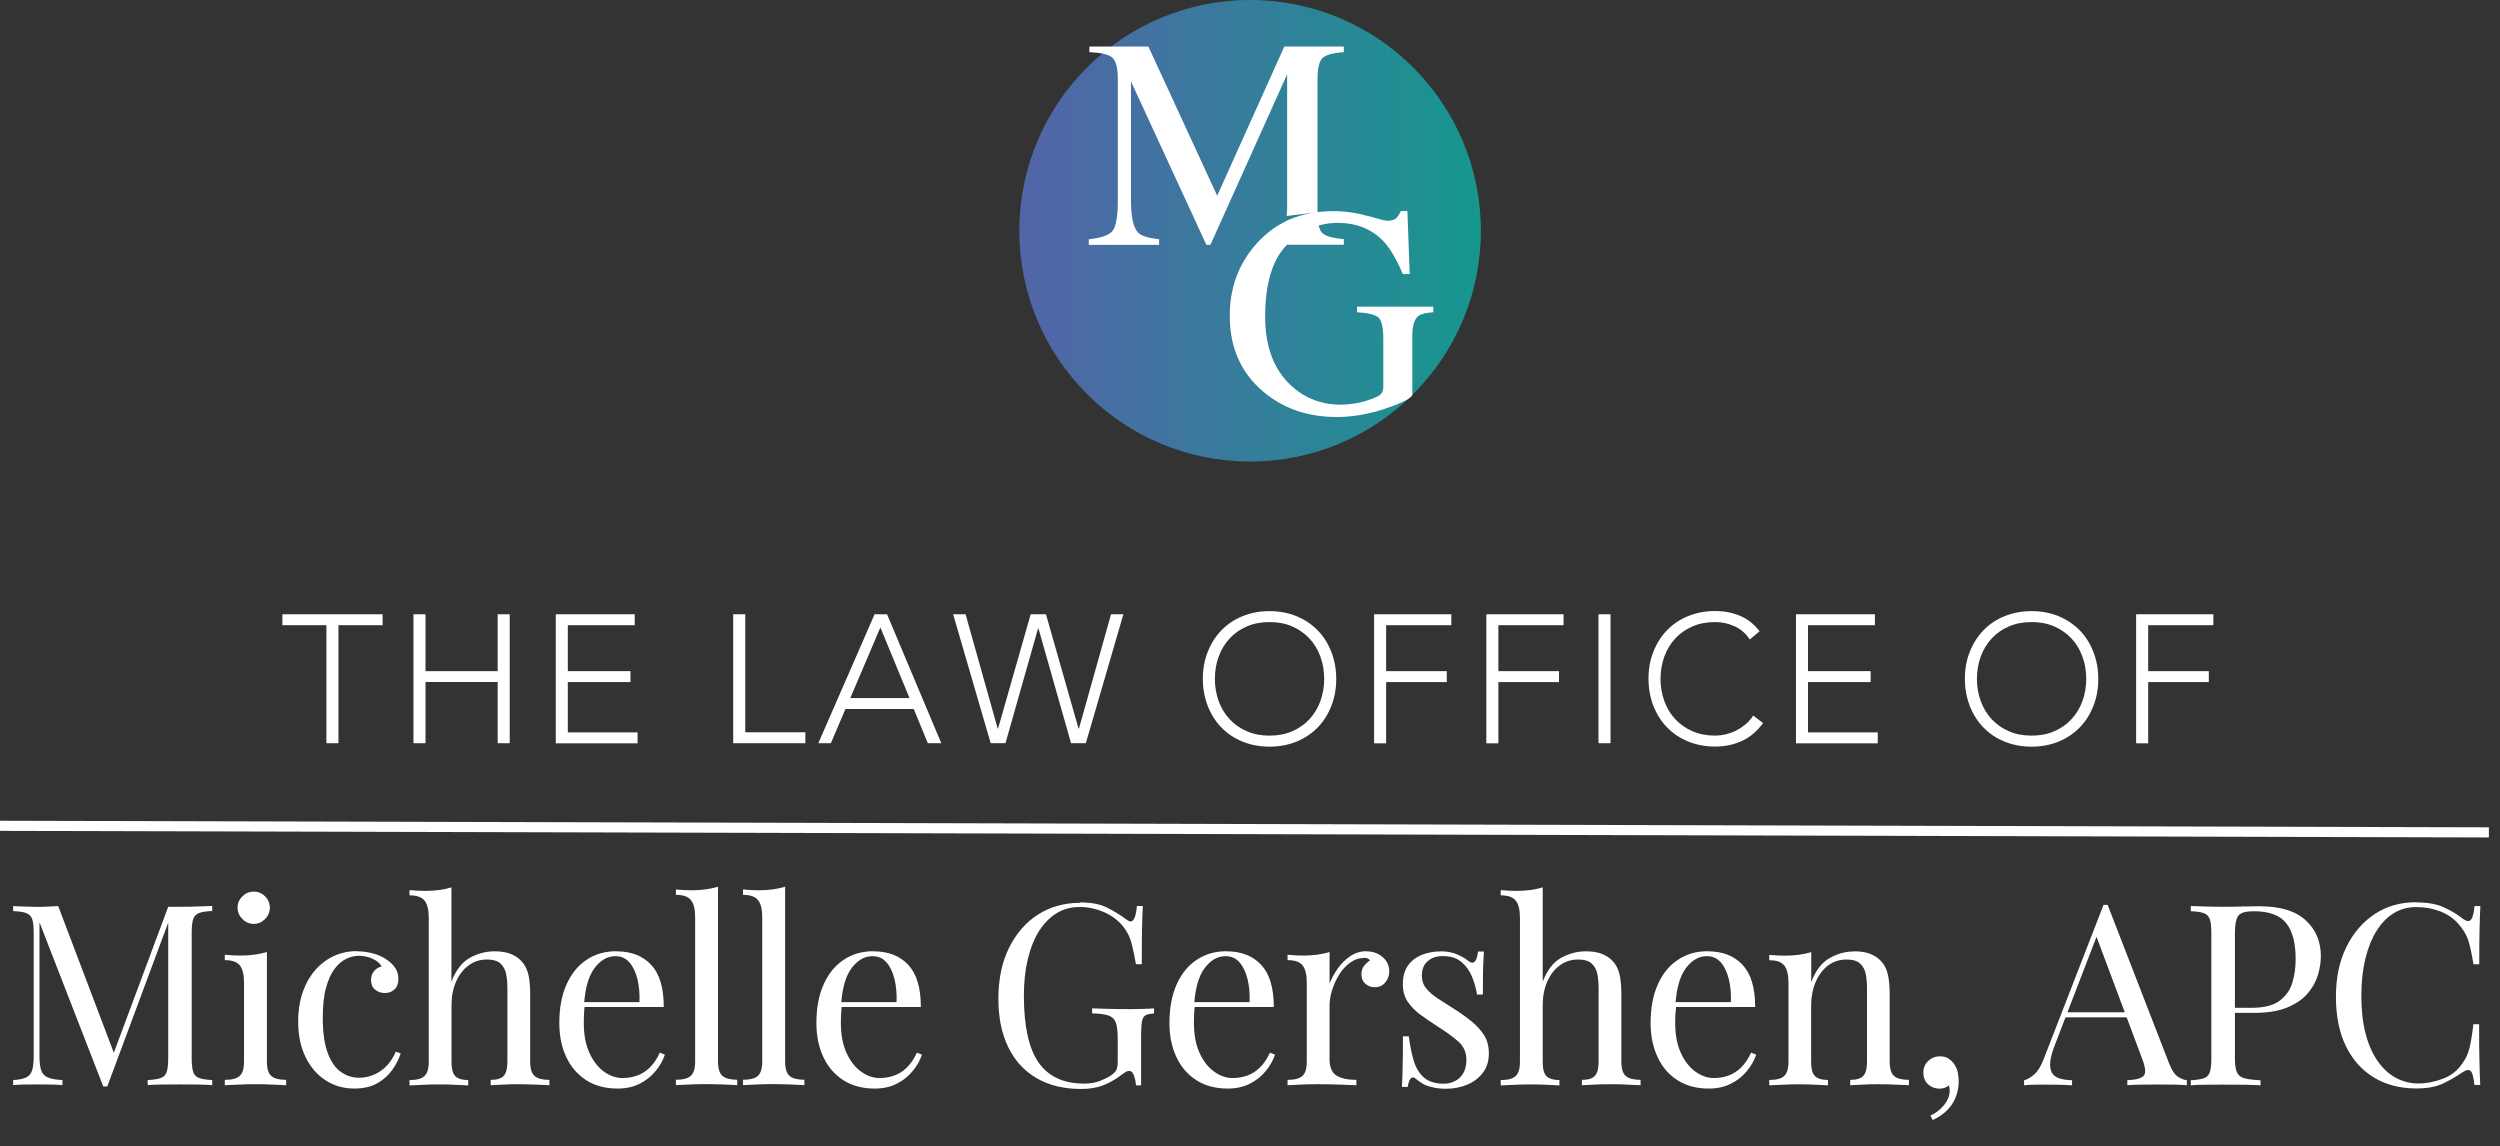 <?xml version="1.0" encoding="UTF-8"?> <svg xmlns="http://www.w3.org/2000/svg" xmlns:xlink="http://www.w3.org/1999/xlink" viewBox="0 0 247 113.24"><rect x="0" y="0" width="247" height="113.24" fill="#333333" stroke="none"/><defs><style> .cls-1 { fill: none; } .cls-2 { fill: url(#linear-gradient); } .cls-3 { fill: #fff; } .cls-4 { stroke: #fff; stroke-miterlimit: 10; } </style><linearGradient id="linear-gradient" x1="100.72" y1="22.8" x2="146.31" y2="22.8" gradientUnits="userSpaceOnUse"><stop offset="0" stop-color="#5364a8"></stop><stop offset="1" stop-color="#16978e"></stop></linearGradient></defs><g id="Layer_3" data-name="Layer 3"><line class="cls-4" x1="245.9" y1="82.24" x2="0" y2="81.59"></line></g><g id="Layer_2" data-name="Layer 2"><g><rect class="cls-1" x="0" y="59.83" width="247" height="28.66"></rect><path class="cls-3" d="M32.26,61.77h-4.36v-1.08h9.9v1.08h-4.36v11.66h-1.19v-11.66Z"></path><path class="cls-3" d="M40.85,60.69h1.19v5.62h7.13v-5.62h1.19v12.74h-1.19v-6.05h-7.13v6.05h-1.19v-12.74Z"></path><path class="cls-3" d="M54.92,60.69h7.79v1.08h-6.61v4.54h6.19v1.08h-6.19v4.97h6.89v1.08h-8.08v-12.74Z"></path><path class="cls-3" d="M72.44,60.69h1.19v11.66h5.94v1.08h-7.13v-12.74Z"></path><path class="cls-3" d="M86.42,60.69h1.22l5.36,12.74h-1.33l-1.39-3.38h-6.75l-1.44,3.38h-1.24l5.56-12.74ZM86.98,61.99l-2.97,6.98h5.85l-2.88-6.98Z"></path><path class="cls-3" d="M94.18,60.69h1.22l3.17,11.29h.04l3.22-11.29h1.51l3.22,11.29h.04l3.17-11.29h1.22l-3.71,12.74h-1.46l-3.22-11.34h-.04l-3.22,11.34h-1.46l-3.71-12.74Z"></path><path class="cls-3" d="M118.84,67.07c0-.97.16-1.87.49-2.68.32-.82.77-1.52,1.35-2.12s1.27-1.06,2.08-1.39,1.7-.5,2.67-.5,1.86.17,2.67.5c.81.34,1.5.8,2.08,1.39s1.03,1.3,1.35,2.12c.32.82.49,1.71.49,2.68s-.16,1.87-.49,2.69c-.32.82-.77,1.53-1.35,2.12-.58.59-1.27,1.06-2.08,1.39-.81.33-1.7.5-2.67.5s-1.86-.17-2.67-.5-1.5-.79-2.08-1.39c-.58-.59-1.03-1.3-1.35-2.12-.32-.82-.49-1.72-.49-2.69ZM120.03,67.07c0,.79.13,1.53.38,2.21.25.68.61,1.28,1.08,1.78.47.5,1.03.9,1.7,1.19.67.29,1.41.43,2.24.43s1.58-.14,2.24-.43c.67-.29,1.23-.68,1.7-1.19s.83-1.1,1.08-1.78c.25-.68.38-1.42.38-2.21s-.13-1.53-.38-2.21-.61-1.28-1.08-1.78-1.04-.9-1.7-1.19c-.67-.29-1.41-.43-2.24-.43s-1.58.14-2.24.43c-.67.29-1.23.68-1.7,1.19-.47.5-.83,1.1-1.08,1.78s-.38,1.42-.38,2.21Z"></path><path class="cls-3" d="M135.76,60.69h7.63v1.08h-6.44v4.54h5.99v1.08h-5.99v6.05h-1.19v-12.74Z"></path><path class="cls-3" d="M146.85,60.69h7.63v1.08h-6.44v4.54h5.99v1.08h-5.99v6.05h-1.19v-12.74Z"></path><path class="cls-3" d="M157.93,60.69h1.19v12.74h-1.19v-12.74Z"></path><path class="cls-3" d="M174.19,71.44c-.61.83-1.32,1.42-2.12,1.78-.8.36-1.67.54-2.61.54s-1.86-.17-2.67-.5-1.5-.79-2.08-1.39c-.58-.59-1.03-1.3-1.35-2.12-.32-.82-.49-1.72-.49-2.69s.16-1.87.49-2.68c.32-.82.77-1.52,1.35-2.12s1.27-1.06,2.08-1.39,1.7-.5,2.67-.5c.86,0,1.67.15,2.42.46.75.3,1.41.82,1.97,1.54l-.97.81c-.4-.6-.9-1.04-1.52-1.31-.62-.28-1.25-.41-1.9-.41-.83,0-1.58.14-2.24.43-.67.29-1.23.68-1.7,1.19-.47.5-.83,1.1-1.08,1.78s-.38,1.42-.38,2.21.13,1.53.38,2.21c.25.68.61,1.28,1.08,1.78.47.5,1.03.9,1.7,1.19.67.29,1.41.43,2.24.43.32,0,.66-.04,1.01-.12.35-.08.69-.2,1.02-.36.33-.16.64-.37.94-.61s.56-.54.79-.89l.97.74Z"></path><path class="cls-3" d="M177.45,60.69h7.79v1.08h-6.61v4.54h6.19v1.08h-6.19v4.97h6.89v1.08h-8.08v-12.74Z"></path><path class="cls-3" d="M194.13,67.07c0-.97.16-1.87.49-2.68.32-.82.77-1.52,1.35-2.12s1.27-1.06,2.08-1.39,1.7-.5,2.67-.5,1.86.17,2.67.5c.81.34,1.5.8,2.08,1.39s1.03,1.3,1.35,2.12c.32.82.49,1.71.49,2.68s-.16,1.87-.49,2.69c-.32.82-.77,1.53-1.35,2.12-.58.59-1.27,1.06-2.08,1.39-.81.33-1.7.5-2.67.5s-1.86-.17-2.67-.5-1.5-.79-2.08-1.39c-.58-.59-1.03-1.3-1.35-2.12-.32-.82-.49-1.72-.49-2.69ZM195.32,67.07c0,.79.13,1.53.38,2.21.25.68.61,1.28,1.08,1.78.47.5,1.03.9,1.7,1.19.67.29,1.41.43,2.24.43s1.58-.14,2.24-.43c.67-.29,1.23-.68,1.7-1.19s.83-1.1,1.08-1.78c.25-.68.38-1.42.38-2.21s-.13-1.53-.38-2.21-.61-1.28-1.08-1.78-1.04-.9-1.7-1.19c-.67-.29-1.41-.43-2.24-.43s-1.58.14-2.24.43c-.67.29-1.23.68-1.7,1.19-.47.5-.83,1.1-1.08,1.78s-.38,1.42-.38,2.21Z"></path><path class="cls-3" d="M211.05,60.69h7.63v1.08h-6.44v4.54h5.99v1.08h-5.99v6.05h-1.19v-12.74Z"></path></g><g><path class="cls-3" d="M20.97,89.51v.5c-.57.02-1,.08-1.29.19-.29.11-.49.31-.59.6-.1.29-.15.75-.15,1.36v12.4c0,.6.05,1.05.15,1.35s.3.5.59.6c.29.1.72.17,1.29.2v.5c-.38-.03-.86-.05-1.44-.06-.58,0-1.15-.01-1.74-.01-.65,0-1.26,0-1.82.01-.57,0-1.02.03-1.38.06v-.5c.57-.03,1-.1,1.29-.2.29-.1.49-.3.59-.6s.15-.75.15-1.35v-13.75l.1.08-6.12,16.45h-.4l-6.3-16.22v13.2c0,.6.05,1.07.16,1.41s.33.58.65.72c.33.14.81.23,1.46.26v.5c-.3-.03-.69-.05-1.17-.06-.48,0-.94-.01-1.38-.01s-.84,0-1.26.01c-.42,0-.78.03-1.06.06v-.5c.57-.03,1-.12,1.29-.26s.49-.38.59-.72c.1-.34.15-.81.15-1.41v-12.15c0-.62-.05-1.07-.15-1.36-.1-.29-.3-.49-.59-.6s-.72-.17-1.29-.19v-.5c.28.02.64.03,1.06.05.43.02.85.03,1.26.03.37,0,.75,0,1.14-.03.39-.02.72-.03.99-.05l5.67,14.95-.42.2,5.62-15.08h1.17c.58,0,1.16,0,1.74-.03.57-.02,1.05-.03,1.44-.05Z"></path><path class="cls-3" d="M26.37,94.06v10.83c0,.7.15,1.17.44,1.42.29.25.78.38,1.46.38v.53c-.28-.02-.71-.04-1.29-.06-.57-.03-1.15-.04-1.74-.04s-1.14.01-1.73.04-1.02.05-1.3.06v-.53c.68,0,1.17-.12,1.46-.38.29-.25.44-.72.44-1.42v-7.83c0-.75-.13-1.3-.4-1.66-.27-.36-.77-.54-1.5-.54v-.53c.53.05,1.05.08,1.55.08s.95-.03,1.39-.09c.44-.06.85-.15,1.21-.26ZM25.07,88.09c.43,0,.81.16,1.12.47.32.32.47.69.47,1.12s-.16.81-.47,1.12c-.32.32-.69.48-1.12.48s-.81-.16-1.12-.48c-.32-.32-.48-.69-.48-1.12s.16-.81.48-1.12c.32-.32.69-.47,1.12-.47Z"></path><path class="cls-3" d="M35.28,93.99c.53,0,1.05.07,1.55.2.5.13.95.33,1.35.6.38.25.67.54.88.86s.3.68.3,1.06c0,.45-.12.8-.38,1.04-.25.24-.57.36-.95.36s-.69-.11-.96-.33c-.28-.22-.41-.53-.41-.92s.1-.69.31-.93c.21-.23.45-.38.74-.45-.17-.3-.46-.55-.89-.75-.43-.2-.88-.3-1.36-.3-.42,0-.83.1-1.25.3-.42.2-.8.53-1.15.99s-.63,1.08-.85,1.88c-.22.79-.32,1.78-.32,2.96,0,1.47.17,2.63.5,3.5.33.87.77,1.49,1.31,1.86.54.38,1.14.56,1.79.56.43,0,.88-.08,1.33-.25.45-.17.88-.44,1.27-.81s.74-.88,1.02-1.51l.48.17c-.17.53-.44,1.07-.82,1.61-.38.54-.88.99-1.5,1.34-.62.35-1.38.52-2.28.52-1.03,0-1.97-.27-2.8-.8-.83-.53-1.5-1.3-1.99-2.29-.49-.99-.74-2.17-.74-3.54s.25-2.57.74-3.61c.49-1.04,1.18-1.86,2.06-2.45.88-.59,1.89-.89,3.02-.89Z"></path><path class="cls-3" d="M44.6,87.64v9.35c.43-1.13,1.04-1.92,1.81-2.35.77-.43,1.59-.65,2.44-.65.63,0,1.16.08,1.59.25.43.17.78.4,1.06.7.32.33.54.75.68,1.25.13.5.2,1.18.2,2.03v6.67c0,.7.15,1.17.44,1.42s.78.38,1.46.38v.53c-.28-.02-.72-.04-1.3-.06s-1.15-.04-1.7-.04-1.09.01-1.61.04-.92.05-1.19.06v-.53c.6,0,1.02-.12,1.27-.38s.38-.72.38-1.42v-7.22c0-.52-.04-.99-.12-1.42s-.27-.78-.56-1.05c-.29-.27-.74-.4-1.34-.4-.68,0-1.29.19-1.81.58-.52.38-.94.92-1.24,1.6-.3.68-.45,1.47-.45,2.35v5.58c0,.7.12,1.17.38,1.42s.68.38,1.27.38v.53c-.27-.02-.66-.04-1.19-.06-.52-.03-1.06-.04-1.61-.04s-1.12.01-1.7.04-1.02.05-1.3.06v-.53c.68,0,1.17-.12,1.46-.38s.44-.72.44-1.42v-14.25c0-.75-.13-1.3-.4-1.66s-.77-.54-1.5-.54v-.52c.53.05,1.05.08,1.55.08s.95-.03,1.39-.09c.44-.06.85-.15,1.21-.26Z"></path><path class="cls-3" d="M60.9,93.99c1.47,0,2.61.45,3.44,1.34.83.89,1.24,2.28,1.24,4.16h-8.83l-.02-.48h6.45c.03-.82-.03-1.57-.2-2.26-.17-.69-.43-1.25-.79-1.66-.36-.42-.82-.62-1.39-.62-.77,0-1.45.38-2.04,1.15-.59.77-.95,1.98-1.06,3.65l.07.1c-.03.25-.06.52-.07.82-.02.3-.02.6-.02.9,0,1.13.18,2.11.55,2.92.37.82.85,1.44,1.44,1.86.59.43,1.2.64,1.84.64.5,0,.98-.08,1.43-.24.45-.16.87-.42,1.25-.79.38-.37.72-.86,1-1.48l.5.2c-.18.55-.48,1.08-.9,1.6-.42.52-.94.94-1.57,1.26-.63.33-1.37.49-2.2.49-1.2,0-2.23-.27-3.09-.82-.86-.55-1.52-1.31-1.98-2.29-.46-.97-.69-2.1-.69-3.36,0-1.47.23-2.73.7-3.79.47-1.06,1.12-1.88,1.98-2.45.85-.58,1.84-.86,2.97-.86Z"></path><path class="cls-3" d="M70.94,87.61v17.27c0,.7.15,1.17.44,1.42.29.25.78.38,1.46.38v.53c-.28-.02-.71-.04-1.29-.06s-1.15-.04-1.74-.04-1.14.01-1.73.04c-.58.03-1.02.05-1.3.06v-.53c.68,0,1.17-.12,1.46-.38.29-.25.44-.72.44-1.42v-14.27c0-.75-.13-1.3-.4-1.66s-.77-.54-1.5-.54v-.53c.53.05,1.05.08,1.55.08s.95-.03,1.39-.09c.44-.06.85-.15,1.21-.26Z"></path><path class="cls-3" d="M77.57,87.61v17.27c0,.7.15,1.17.44,1.42.29.25.78.38,1.46.38v.53c-.28-.02-.71-.04-1.29-.06s-1.15-.04-1.74-.04-1.14.01-1.73.04c-.58.03-1.02.05-1.3.06v-.53c.68,0,1.17-.12,1.46-.38.29-.25.44-.72.44-1.42v-14.27c0-.75-.13-1.3-.4-1.66s-.77-.54-1.5-.54v-.53c.53.05,1.05.08,1.55.08s.95-.03,1.39-.09c.44-.06.85-.15,1.21-.26Z"></path><path class="cls-3" d="M86.3,93.99c1.47,0,2.61.45,3.44,1.34.83.89,1.24,2.28,1.24,4.16h-8.83l-.02-.48h6.45c.03-.82-.03-1.57-.2-2.26-.17-.69-.43-1.25-.79-1.66-.36-.42-.82-.62-1.39-.62-.77,0-1.45.38-2.04,1.15-.59.77-.95,1.98-1.06,3.65l.07.1c-.03.25-.06.52-.07.82-.02.3-.02.6-.02.9,0,1.13.18,2.11.55,2.92.37.82.85,1.44,1.44,1.86.59.43,1.2.64,1.84.64.5,0,.98-.08,1.43-.24.45-.16.87-.42,1.25-.79.38-.37.72-.86,1-1.48l.5.2c-.18.55-.48,1.08-.9,1.6-.42.52-.94.94-1.57,1.26-.63.33-1.37.49-2.2.49-1.2,0-2.23-.27-3.09-.82-.86-.55-1.52-1.31-1.98-2.29-.46-.97-.69-2.1-.69-3.36,0-1.47.23-2.73.7-3.79.47-1.06,1.12-1.88,1.98-2.45.85-.58,1.84-.86,2.97-.86Z"></path><path class="cls-3" d="M106.71,89.16c1.08,0,1.96.16,2.62.49s1.29.7,1.88,1.14c.22.17.38.25.5.25.32,0,.52-.51.62-1.53h.58c-.03.62-.06,1.37-.08,2.25-.02.88-.02,2.05-.02,3.5h-.58c-.12-.7-.26-1.38-.42-2.02-.17-.65-.44-1.21-.83-1.68-.48-.62-1.12-1.1-1.9-1.44-.78-.34-1.59-.51-2.42-.51s-1.59.2-2.26.61c-.67.41-1.25,1-1.74,1.76-.48.77-.85,1.69-1.11,2.76-.26,1.08-.39,2.29-.39,3.64,0,3,.48,5.2,1.45,6.59s2.47,2.09,4.5,2.09c.6,0,1.12-.09,1.56-.26.44-.18.79-.35,1.04-.51.32-.22.52-.42.6-.61.08-.19.12-.45.12-.76v-2.4c0-.68-.07-1.19-.2-1.52-.13-.33-.38-.56-.74-.68-.36-.12-.89-.18-1.59-.2v-.5c.3.02.65.03,1.05.04.4,0,.82.02,1.26.03.44,0,.85.01,1.21.01.55,0,1.05,0,1.49-.02s.81-.03,1.11-.05v.5c-.37.02-.64.07-.83.17-.18.1-.3.3-.36.6-.06.3-.09.76-.09,1.38v4.95h-.5c-.02-.28-.08-.59-.19-.92-.11-.33-.27-.5-.49-.5-.1,0-.2.02-.3.08-.1.05-.27.17-.52.35-.55.42-1.13.75-1.75.99-.62.24-1.33.36-2.15.36-1.72,0-3.19-.35-4.41-1.06-1.23-.71-2.16-1.73-2.81-3.06-.65-1.33-.98-2.92-.98-4.77,0-1.95.35-3.63,1.05-5.05.7-1.42,1.65-2.51,2.86-3.29,1.21-.77,2.59-1.16,4.14-1.16Z"></path><path class="cls-3" d="M121.17,93.99c1.47,0,2.61.45,3.44,1.34.83.89,1.24,2.28,1.24,4.16h-8.82l-.02-.48h6.45c.03-.82-.03-1.57-.2-2.26-.17-.69-.43-1.25-.79-1.66-.36-.42-.82-.62-1.39-.62-.77,0-1.45.38-2.04,1.15-.59.77-.95,1.98-1.06,3.65l.07.1c-.03.25-.06.52-.07.82-.02.3-.02.6-.02.9,0,1.13.18,2.11.55,2.92.37.82.85,1.44,1.44,1.86.59.43,1.2.64,1.84.64.5,0,.98-.08,1.43-.24.45-.16.87-.42,1.25-.79.38-.37.72-.86,1-1.48l.5.2c-.18.55-.48,1.08-.9,1.6-.42.52-.94.94-1.57,1.26-.63.33-1.37.49-2.2.49-1.2,0-2.23-.27-3.09-.82-.86-.55-1.52-1.31-1.98-2.29-.46-.97-.69-2.1-.69-3.36,0-1.47.23-2.73.7-3.79.47-1.06,1.12-1.88,1.98-2.45.85-.58,1.84-.86,2.97-.86Z"></path><path class="cls-3" d="M134.98,93.99c.45,0,.85.09,1.19.27.34.18.61.42.8.71s.29.62.29.99c0,.42-.13.78-.39,1.1-.26.32-.6.48-1.04.48-.35,0-.66-.11-.92-.34-.27-.22-.4-.55-.4-.96,0-.32.09-.59.26-.81.18-.23.37-.4.59-.54-.12-.17-.29-.25-.53-.25-.52,0-.99.15-1.42.46s-.8.7-1.1,1.19-.53,1-.7,1.54c-.17.54-.25,1.05-.25,1.51v5.3c0,.82.24,1.36.71,1.64.47.28,1.12.41,1.94.41v.53c-.38-.02-.93-.04-1.62-.06-.7-.03-1.44-.04-2.23-.04-.57,0-1.13.01-1.69.04s-.98.05-1.26.06v-.53c.68,0,1.17-.12,1.46-.38.29-.25.44-.72.44-1.42v-7.83c0-.75-.13-1.3-.4-1.66s-.77-.54-1.5-.54v-.53c.53.05,1.05.08,1.55.08s.95-.03,1.39-.09c.44-.06.85-.15,1.21-.26v3.12c.18-.48.45-.97.79-1.46s.75-.9,1.24-1.24c.48-.33,1.02-.5,1.6-.5Z"></path><path class="cls-3" d="M142.31,93.99c.67,0,1.23.11,1.7.32.47.22.81.42,1.02.6.55.45.88.15,1-.9h.58c-.03.47-.06,1.02-.08,1.66s-.02,1.5-.02,2.59h-.58c-.1-.62-.27-1.22-.51-1.8-.24-.58-.6-1.06-1.06-1.44s-1.08-.56-1.83-.56c-.58,0-1.07.16-1.46.49-.39.33-.59.8-.59,1.44,0,.5.15.93.45,1.29s.69.69,1.17,1,1.01.65,1.58,1.01c.63.4,1.21.81,1.72,1.23s.93.88,1.24,1.38.46,1.09.46,1.77c0,.77-.2,1.41-.6,1.93-.4.52-.92.91-1.56,1.17-.64.27-1.35.4-2.11.4-.37,0-.71-.03-1.04-.09-.33-.06-.64-.15-.94-.26-.17-.08-.34-.18-.51-.3s-.35-.24-.51-.38c-.17-.13-.32-.13-.45.01-.13.14-.23.42-.3.84h-.57c.03-.53.06-1.18.07-1.95.02-.77.03-1.78.03-3.05h.58c.12.93.28,1.75.5,2.45.22.7.56,1.25,1.02,1.64s1.12.59,1.95.59c.33,0,.67-.07,1.01-.22s.63-.4.86-.75.35-.82.35-1.4c0-.73-.27-1.33-.8-1.8-.53-.47-1.21-.96-2.02-1.47-.6-.38-1.16-.77-1.69-1.15-.53-.38-.95-.82-1.28-1.3s-.49-1.07-.49-1.75c0-.75.17-1.36.51-1.84.34-.47.8-.82,1.36-1.05.57-.22,1.17-.34,1.83-.34Z"></path><path class="cls-3" d="M152.42,87.64v9.35c.43-1.13,1.04-1.92,1.81-2.35.77-.43,1.59-.65,2.44-.65.63,0,1.16.08,1.59.25.42.17.78.4,1.06.7.32.33.54.75.67,1.25.13.5.2,1.18.2,2.03v6.67c0,.7.15,1.17.44,1.42s.78.38,1.46.38v.53c-.28-.02-.72-.04-1.3-.06-.58-.03-1.15-.04-1.7-.04s-1.09.01-1.61.04c-.53.03-.92.05-1.19.06v-.53c.6,0,1.02-.12,1.27-.38s.38-.72.38-1.42v-7.22c0-.52-.04-.99-.12-1.42s-.27-.78-.56-1.05c-.29-.27-.74-.4-1.34-.4-.68,0-1.29.19-1.81.58-.53.38-.94.92-1.24,1.6-.3.68-.45,1.47-.45,2.35v5.58c0,.7.12,1.17.38,1.42s.67.38,1.27.38v.53c-.27-.02-.66-.04-1.19-.06-.52-.03-1.06-.04-1.61-.04s-1.12.01-1.7.04-1.02.05-1.3.06v-.53c.68,0,1.17-.12,1.46-.38.29-.25.44-.72.44-1.42v-14.25c0-.75-.13-1.3-.4-1.66s-.77-.54-1.5-.54v-.52c.53.05,1.05.08,1.55.08s.95-.03,1.39-.09.85-.15,1.21-.26Z"></path><path class="cls-3" d="M168.73,93.99c1.47,0,2.61.45,3.44,1.34s1.24,2.28,1.24,4.16h-8.82l-.03-.48h6.45c.03-.82-.03-1.57-.2-2.26-.17-.69-.43-1.25-.79-1.66-.36-.42-.82-.62-1.39-.62-.77,0-1.45.38-2.04,1.15s-.95,1.98-1.06,3.65l.08.1c-.03.25-.06.52-.08.82-.02.3-.02.6-.02.9,0,1.13.18,2.11.55,2.92.37.82.85,1.44,1.44,1.86.59.43,1.2.64,1.84.64.5,0,.97-.08,1.42-.24s.87-.42,1.25-.79c.38-.37.72-.86,1-1.48l.5.2c-.18.55-.48,1.08-.9,1.6-.42.52-.94.94-1.58,1.26-.63.33-1.37.49-2.2.49-1.2,0-2.23-.27-3.09-.82-.86-.55-1.52-1.31-1.97-2.29-.46-.97-.69-2.1-.69-3.36,0-1.47.23-2.73.7-3.79s1.12-1.88,1.98-2.45c.85-.58,1.84-.86,2.97-.86Z"></path><path class="cls-3" d="M183.18,93.99c.63,0,1.16.08,1.59.25.42.17.78.4,1.06.7.32.33.54.75.67,1.25.13.5.2,1.18.2,2.03v6.67c0,.7.15,1.17.44,1.42.29.25.78.38,1.46.38v.53c-.28-.02-.72-.04-1.3-.06-.58-.03-1.15-.04-1.7-.04s-1.09.01-1.61.04-.92.05-1.19.06v-.53c.6,0,1.03-.12,1.28-.38s.38-.72.38-1.42v-7.22c0-.52-.04-.99-.12-1.42-.08-.43-.27-.78-.56-1.05-.29-.27-.74-.4-1.34-.4-.7,0-1.31.2-1.84.6-.52.4-.93.95-1.22,1.64-.29.69-.44,1.46-.44,2.31v5.55c0,.7.12,1.17.38,1.42s.67.38,1.28.38v.53c-.27-.02-.66-.04-1.19-.06-.53-.03-1.06-.04-1.61-.04s-1.12.01-1.7.04c-.58.03-1.02.05-1.3.06v-.53c.68,0,1.17-.12,1.46-.38.29-.25.44-.72.44-1.42v-7.83c0-.75-.13-1.3-.4-1.66s-.77-.54-1.5-.54v-.53c.53.05,1.05.08,1.55.08s.95-.03,1.39-.09c.44-.06.85-.15,1.21-.26v2.95c.43-1.13,1.04-1.92,1.81-2.36s1.59-.66,2.44-.66Z"></path><path class="cls-3" d="M191.61,104.36c.37,0,.67.07.9.22s.42.34.58.58c.18.27.3.56.35.88.05.32.08.58.08.77,0,.82-.21,1.56-.62,2.23-.42.67-1.07,1.21-1.95,1.62l-.22-.45c.52-.22.96-.56,1.34-1.03s.56-.94.56-1.42c0-.2-.03-.38-.08-.52-.27.22-.58.32-.92.32-.43,0-.81-.14-1.12-.42-.32-.28-.48-.67-.48-1.17,0-.47.16-.85.48-1.15.32-.3.69-.45,1.12-.45Z"></path><path class="cls-3" d="M208.23,89.39l6.1,15.73c.25.63.53,1.05.85,1.26.32.21.61.32.88.34v.5c-.33-.03-.74-.05-1.23-.06-.48,0-.97-.01-1.45-.01-.65,0-1.26,0-1.82.01-.57,0-1.03.03-1.38.06v-.5c.85-.03,1.39-.18,1.62-.44.23-.26.18-.81-.15-1.66l-4.65-12.43.4-.32-4.35,11.3c-.27.67-.43,1.23-.48,1.69s0,.82.14,1.09c.14.27.38.46.72.58.34.12.77.18,1.29.2v.5c-.47-.03-.95-.05-1.46-.06-.51,0-.98-.01-1.41-.01s-.77,0-1.06.01c-.29,0-.56.03-.81.06v-.5c.33-.08.67-.28,1.02-.59.35-.31.67-.84.95-1.59l5.88-15.15h.4ZM211.28,100.01v.5h-7.45l.25-.5h7.2Z"></path><path class="cls-3" d="M216.44,89.51c.35.02.81.03,1.38.05.57.02,1.12.03,1.67.03.78,0,1.53,0,2.25-.03.72-.02,1.23-.02,1.53-.02,2.02,0,3.53.46,4.53,1.38s1.5,2.1,1.5,3.55c0,.6-.1,1.23-.3,1.89-.2.66-.55,1.27-1.04,1.83-.49.56-1.16,1.01-2.01,1.36-.85.35-1.92.52-3.22.52h-2.4v-.5h2.15c1.18,0,2.09-.22,2.71-.67s1.05-1.04,1.28-1.77.34-1.53.34-2.38c0-1.58-.31-2.77-.94-3.55-.62-.78-1.7-1.17-3.21-1.17-.77,0-1.27.14-1.5.42-.23.28-.35.86-.35,1.73v12.4c0,.6.06,1.05.19,1.35s.37.5.74.6c.37.1.9.17,1.6.2v.5c-.43-.03-.98-.05-1.65-.06-.67,0-1.34-.01-2.03-.01s-1.26,0-1.83.01c-.57,0-1.02.03-1.38.06v-.5c.57-.03,1-.1,1.29-.2.29-.1.49-.3.59-.6.1-.3.15-.75.15-1.35v-12.4c0-.62-.05-1.07-.15-1.36-.1-.29-.3-.49-.59-.6-.29-.11-.72-.17-1.29-.19v-.5Z"></path><path class="cls-3" d="M238.76,89.16c1.1,0,2,.16,2.71.49s1.34.7,1.89,1.14c.33.25.59.28.76.09.17-.19.3-.65.36-1.36h.58c-.03.62-.06,1.37-.08,2.25-.02.88-.03,2.05-.03,3.5h-.57c-.12-.72-.23-1.29-.33-1.71-.1-.43-.22-.79-.36-1.09-.14-.3-.33-.6-.56-.9-.52-.68-1.17-1.18-1.95-1.49-.78-.31-1.61-.46-2.48-.46-.82,0-1.55.2-2.21.61-.66.41-1.23,1-1.7,1.76s-.84,1.69-1.1,2.77c-.26,1.08-.39,2.3-.39,3.65s.14,2.64.42,3.71c.28,1.08.68,1.98,1.19,2.71.51.73,1.11,1.29,1.8,1.66s1.44.56,2.24.56c.75,0,1.53-.15,2.35-.45.82-.3,1.46-.78,1.92-1.45.37-.48.62-1.01.76-1.58s.27-1.36.39-2.38h.57c0,1.52,0,2.74.03,3.66.02.93.04,1.71.08,2.34h-.58c-.07-.72-.18-1.17-.34-1.35s-.42-.16-.79.07c-.62.43-1.27.81-1.96,1.14s-1.58.49-2.66.49c-1.58,0-2.97-.36-4.16-1.07-1.19-.72-2.12-1.75-2.78-3.1-.66-1.35-.99-2.97-.99-4.88s.34-3.5,1.02-4.9c.68-1.4,1.62-2.49,2.81-3.28s2.56-1.17,4.11-1.17Z"></path></g></g><g id="Layer_1" data-name="Layer 1"><circle class="cls-2" cx="123.51" cy="22.8" r="22.8"></circle><path class="cls-3" d="M127.11,21.81s0-.51.06-1.19V7.34s-7.58,16.85-7.58,16.85h-.4l-7.45-16.15v11.79c0,1.62.24,2.67.71,3.16.31.32,1,.53,2.07.65v.55h-6.95v-.55c1.22-.13,2.01-.4,2.35-.83s.52-1.42.52-2.98V7.81c0-1.07-.17-1.76-.51-2.09s-1.1-.51-2.3-.57v-.55h5.83l6.8,14.74,6.63-14.74h5.88v.55c-1.1.08-1.81.28-2.12.6s-.48,1.01-.48,2.06v13.15c0,1.08.16,1.77.48,2.07.32.3,1.03.5,2.12.6v.55h-8.28M135.13,21.33c1.11.32,1.74.48,1.91.48.42,0,.72-.08.9-.25s.33-.4.46-.71h.65l.23,6.23h-.68c-.61-1.44-1.23-2.5-1.88-3.21-1.17-1.23-2.68-1.85-4.55-1.85s-3.57.72-5.01,2.16c-1.44,1.44-2.16,3.81-2.16,7.11,0,2.73.72,4.85,2.15,6.39,1.43,1.53,3.21,2.3,5.32,2.3.36,0,.78-.03,1.26-.1.48-.07.94-.17,1.37-.32.7-.23,1.14-.43,1.31-.6.17-.17.26-.42.26-.74v-4.71c0-1.14-.16-1.85-.48-2.14-.32-.28-1.03-.46-2.12-.52v-.55h7.54v.55c-.73.05-1.22.17-1.46.36-.4.31-.61.94-.61,1.91v5.82c0,.35-.85.81-2.55,1.39-1.7.58-3.34.87-4.9.87-2.89,0-5.33-.84-7.31-2.53-2.19-1.86-3.28-4.35-3.28-7.48,0-2.75.87-5.11,2.61-7.08,1.92-2.17,4.46-3.25,7.63-3.25,1.15,0,2.27.16,3.38.48ZM127.11,21.81s1.28-.63,3.06-.85l-3.05.38"></path></g></svg> 